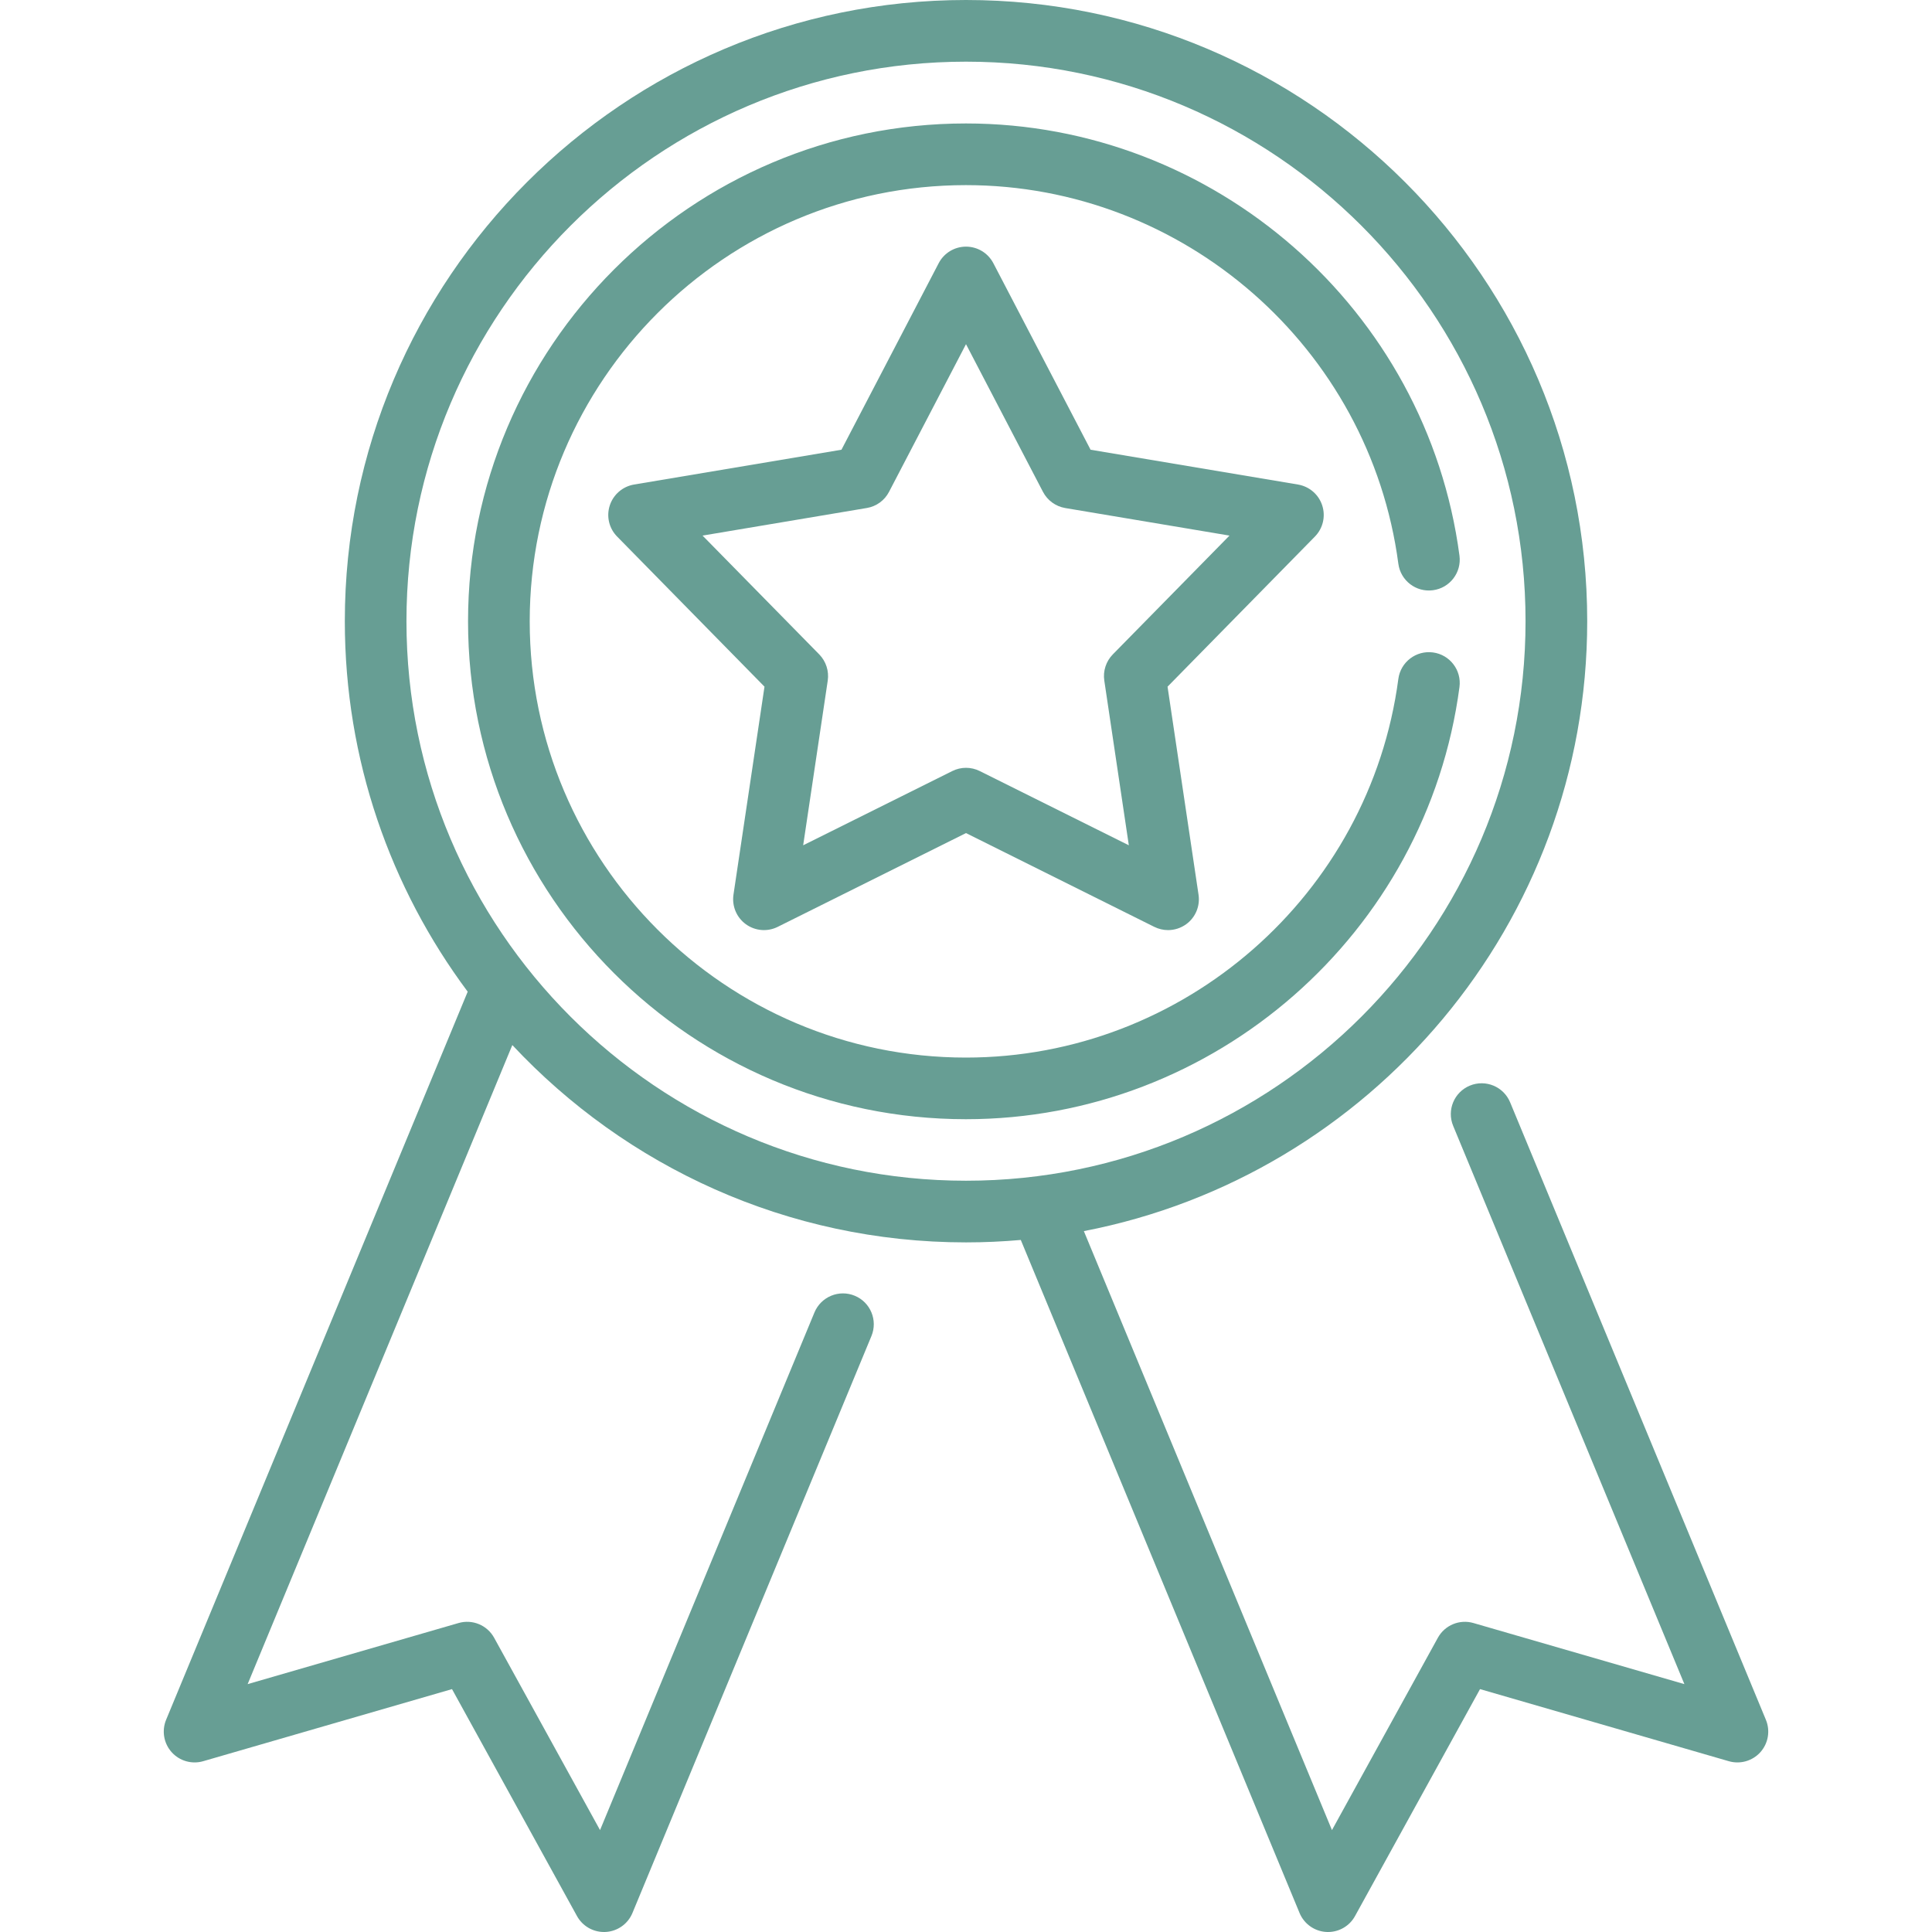 <?xml version="1.0" encoding="UTF-8"?> <svg xmlns="http://www.w3.org/2000/svg" width="50" height="50" viewBox="0 0 50 50" fill="none"><g clip-path="url(#clip0_3371_19)"><path d="M45.701 44.508L39.082 28.528C38.913 28.121 38.447 27.927 38.039 28.096C37.632 28.265 37.439 28.731 37.608 29.138L43.592 43.585L38.133 42.004C37.775 41.9 37.392 42.058 37.212 42.385L34.471 47.363L28.05 31.861C35.461 30.432 41.077 23.898 41.077 16.076C41.077 7.212 33.865 0 25 0C16.136 0 8.924 7.212 8.924 16.076C8.924 19.667 10.107 22.986 12.104 25.665L4.299 44.508C4.182 44.792 4.237 45.117 4.442 45.346C4.646 45.574 4.964 45.665 5.258 45.58L11.698 43.714L14.932 49.587C15.073 49.843 15.341 50 15.631 50C15.645 50 15.66 50 15.675 49.999C15.981 49.982 16.251 49.791 16.368 49.507L22.553 34.576C22.721 34.169 22.528 33.702 22.121 33.534C21.714 33.365 21.247 33.559 21.078 33.966L15.529 47.363L12.788 42.385C12.608 42.058 12.225 41.9 11.867 42.004L6.409 43.585L13.259 27.046C16.195 30.186 20.372 32.153 25 32.153C25.478 32.153 25.951 32.131 26.418 32.09L33.632 49.507C33.75 49.791 34.019 49.982 34.325 49.999C34.34 50 34.355 50 34.37 50C34.659 50 34.928 49.843 35.068 49.587L38.303 43.714L44.742 45.58C45.037 45.665 45.354 45.574 45.559 45.346C45.763 45.117 45.819 44.792 45.701 44.508ZM10.519 16.076C10.519 8.092 17.015 1.596 25 1.596C32.985 1.596 39.481 8.092 39.481 16.076C39.481 24.061 32.985 30.557 25 30.557C17.015 30.557 10.519 24.061 10.519 16.076Z" fill="#679E94"></path><path d="M34.219 13.081C34.128 12.798 33.886 12.59 33.593 12.54L28.224 11.639L25.708 6.812C25.57 6.548 25.298 6.383 25 6.383C24.703 6.383 24.43 6.548 24.293 6.812L21.777 11.639L16.408 12.54C16.115 12.59 15.873 12.798 15.781 13.081C15.689 13.364 15.762 13.674 15.971 13.886L19.785 17.771L18.982 23.155C18.939 23.45 19.062 23.744 19.303 23.919C19.543 24.093 19.861 24.12 20.127 23.987L25 21.56L29.873 23.987C29.986 24.043 30.108 24.071 30.229 24.071C30.395 24.071 30.559 24.019 30.698 23.919C30.939 23.744 31.062 23.45 31.018 23.155L30.216 17.771L34.03 13.886C34.238 13.674 34.311 13.364 34.219 13.081ZM28.799 16.936C28.624 17.115 28.542 17.366 28.579 17.613L29.214 21.876L25.356 19.955C25.244 19.899 25.122 19.871 25 19.871C24.878 19.871 24.757 19.899 24.645 19.955L20.786 21.876L21.422 17.613C21.458 17.366 21.377 17.115 21.202 16.936L18.182 13.861L22.433 13.147C22.68 13.106 22.893 12.951 23.008 12.729L25 8.907L26.992 12.729C27.108 12.951 27.321 13.106 27.568 13.148L31.819 13.861L28.799 16.936Z" fill="#679E94"></path><path d="M37.085 16.885C36.648 16.827 36.247 17.134 36.189 17.571C35.449 23.157 30.638 27.37 24.998 27.37C18.773 27.37 13.709 22.305 13.709 16.08C13.709 9.855 18.773 4.791 24.998 4.791C30.638 4.791 35.449 9.003 36.189 14.589C36.247 15.026 36.648 15.334 37.085 15.275C37.521 15.218 37.829 14.817 37.771 14.38C36.926 8.004 31.435 3.195 24.998 3.195C17.893 3.195 12.113 8.975 12.113 16.08C12.113 23.185 17.893 28.965 24.998 28.965C31.435 28.965 36.926 24.157 37.771 17.781C37.829 17.344 37.522 16.943 37.085 16.885Z" fill="#679E94"></path></g><defs><clipPath id="clip0_3371_19"><rect width="50" height="50" fill="white"></rect></clipPath></defs></svg> 